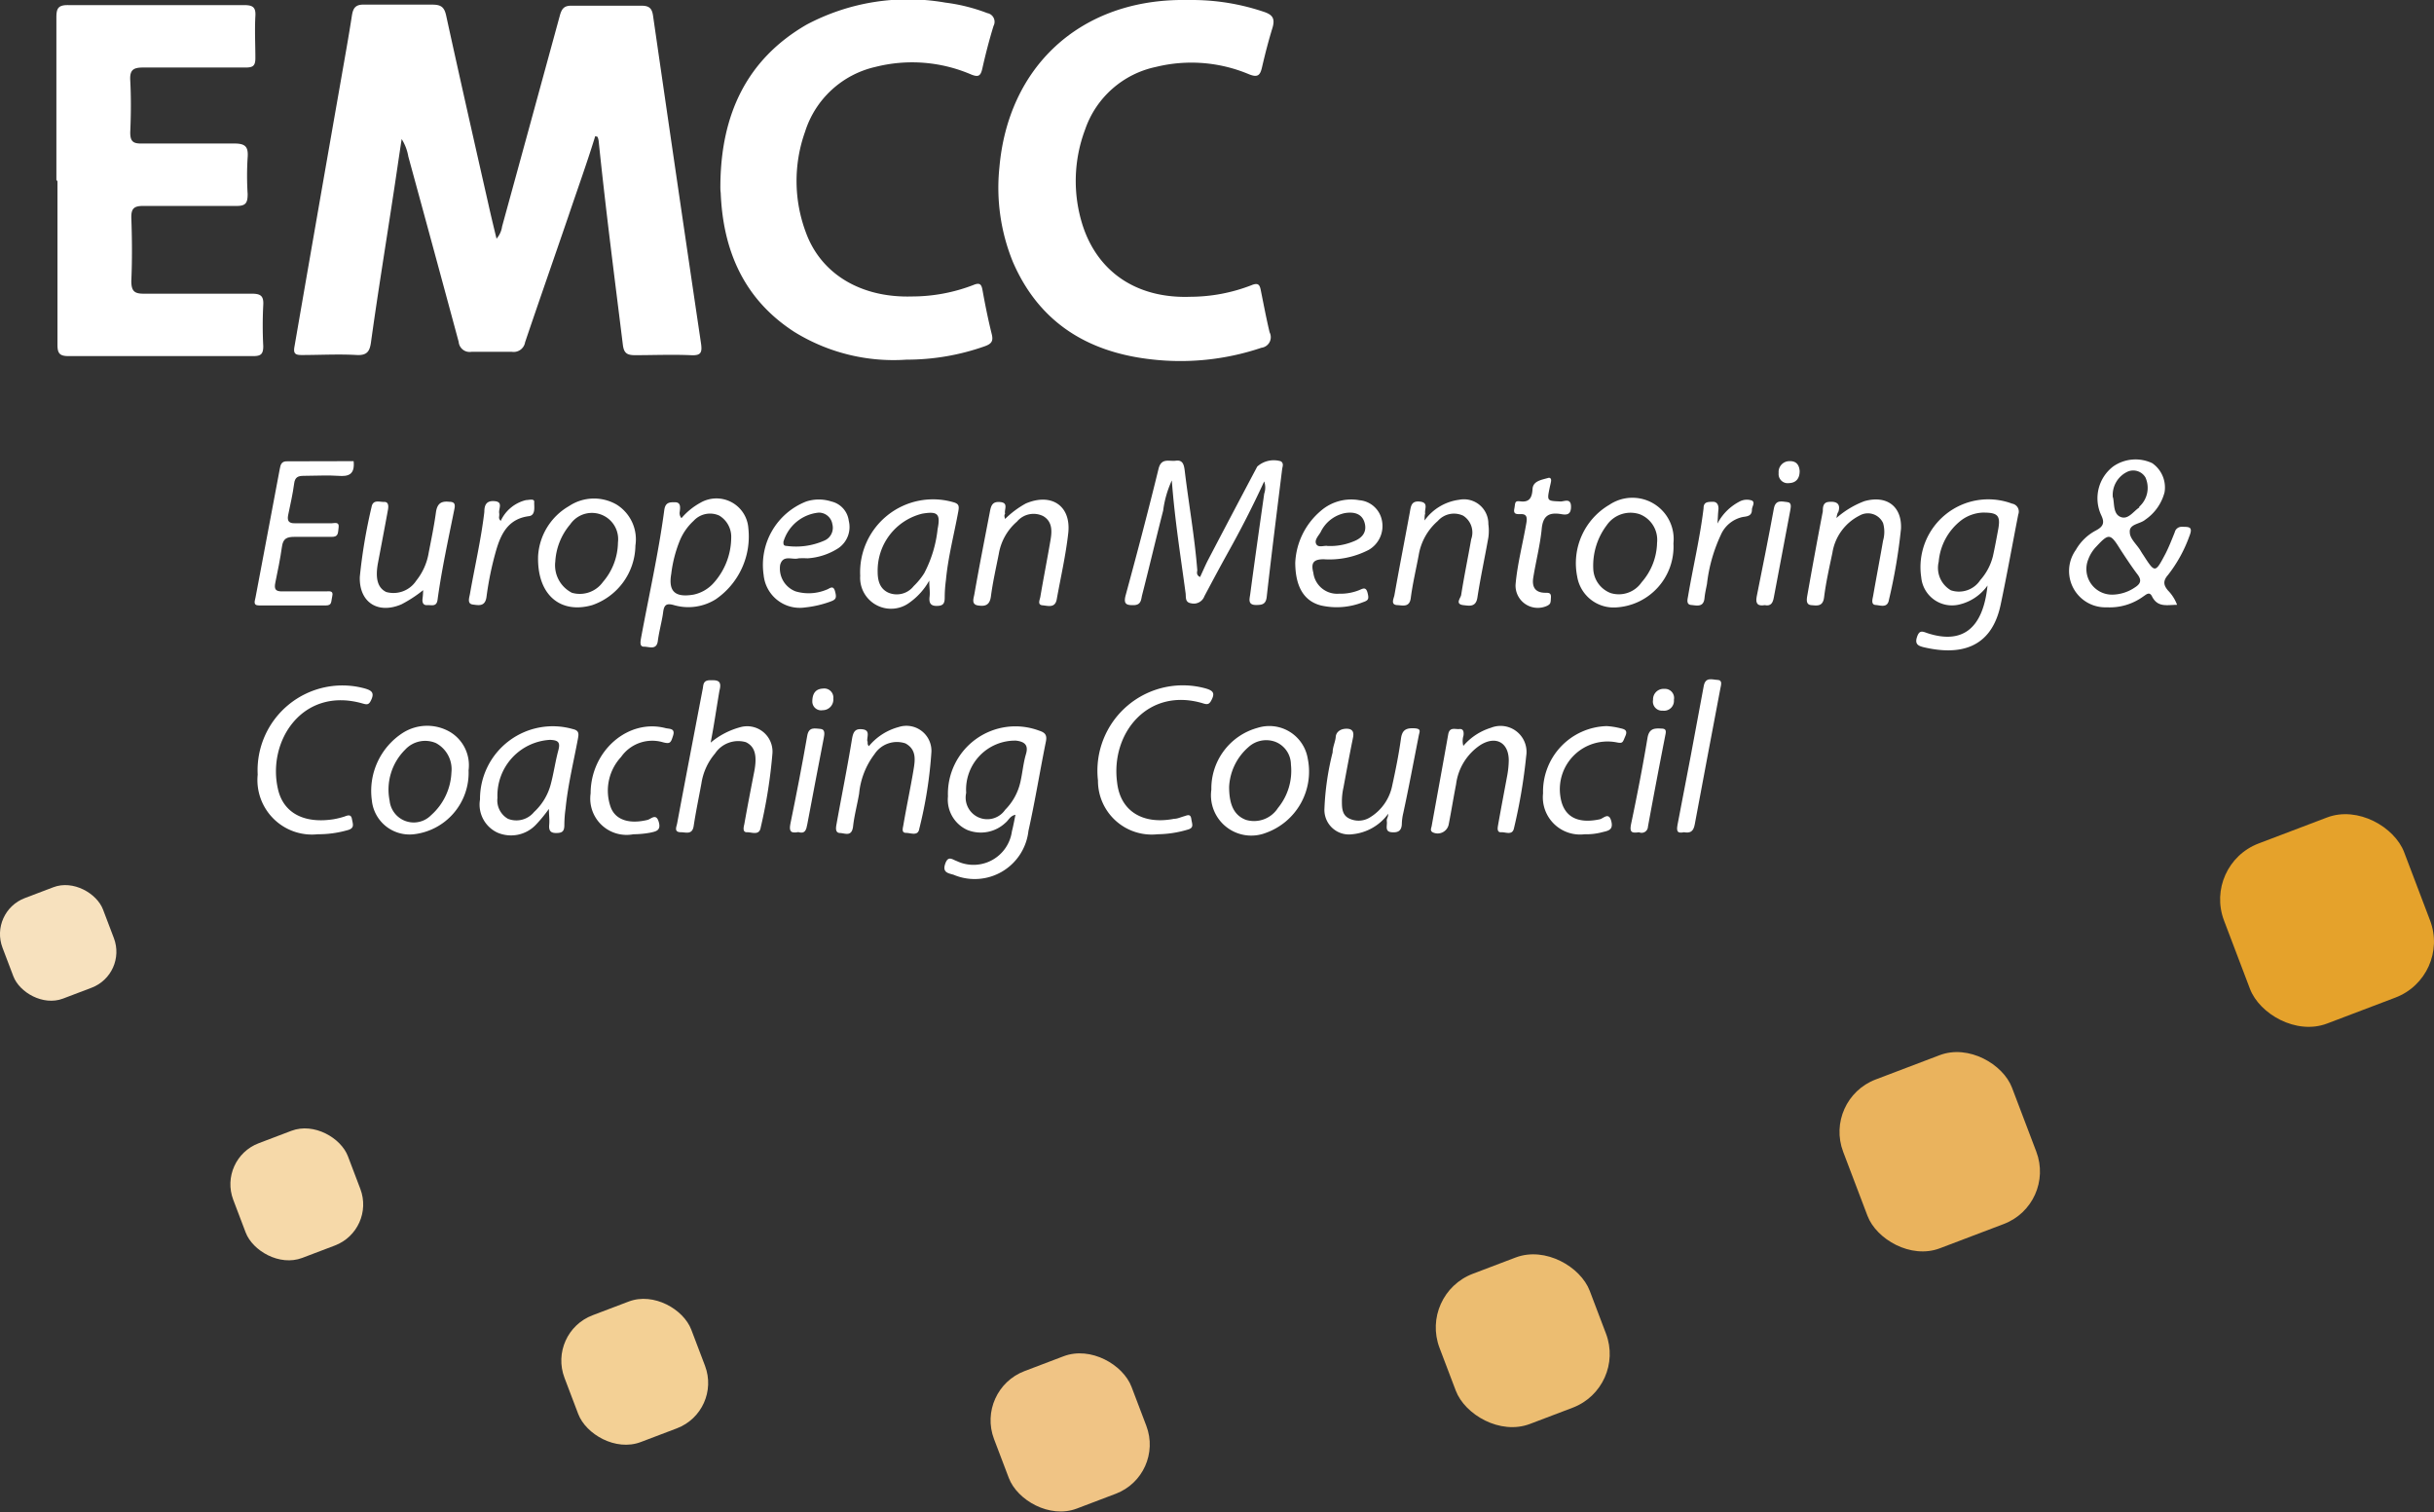 <svg xmlns="http://www.w3.org/2000/svg" viewBox="0 0 157.55 97.88"><rect x="0" y="0" width="157.55" height="97.88" fill="#333333" stroke="none"/><defs><style>.cls-1{fill:#fff;}.cls-2{fill:#e5a22b;}.cls-3{fill:#eab35d;}.cls-4{fill:#ecbd71;}.cls-5{fill:#f0c485;}.cls-6{fill:#f3d095;}.cls-7{fill:#f6d9a9;}.cls-8{fill:#f7e1be;}</style></defs><g id="Ebene_2" data-name="Ebene 2"><g id="Layer_1" data-name="Layer 1"><path class="cls-1" d="M38.53,8.81C38,10.53,37.38,12.25,36.79,14c-.93,2.72-1.88,5.43-2.8,8.15a.75.75,0,0,1-.87.62c-.87,0-1.73,0-2.59,0a.71.71,0,0,1-.84-.64q-1.62-6-3.26-12A3.13,3.13,0,0,0,26,9c-.19,1.22-.36,2.44-.55,3.66-.48,3.17-1,6.34-1.44,9.52-.08.54-.24.83-.9.8-1.19-.07-2.4,0-3.59,0-.41,0-.54-.1-.46-.54Q20.57,13.71,22.1,5c.23-1.32.47-2.64.68-4,.08-.5.25-.72.81-.7,1.46,0,2.93,0,4.39,0,.57,0,.78.16.9.71.89,4.07,1.81,8.13,2.73,12.19.16.72.33,1.43.53,2.25a1.52,1.52,0,0,0,.36-.79C33.75,10.11,35,5.54,36.24,1c.12-.43.27-.64.76-.63q2.27,0,4.53,0c.49,0,.67.17.74.64q1.53,10.59,3.1,21.18c.1.65,0,.84-.68.8-1.2-.05-2.4,0-3.6,0-.57,0-.72-.19-.78-.73-.54-4.37-1.11-8.75-1.56-13.14a1.25,1.25,0,0,0-.07-.26Z"/><path class="cls-1" d="M3.65,11.64c0-3.5,0-7,0-10.5,0-.6.11-.82.78-.81,3.79,0,7.58,0,11.36,0,.54,0,.78.11.74.71-.05.91,0,1.82,0,2.73,0,.49-.16.6-.62.6-2.2,0-4.41,0-6.62,0-.62,0-.9.12-.86.82.06,1.13.05,2.26,0,3.38,0,.59.19.73.75.72,2,0,4,0,6,0,.72,0,.9.23.85.9a18.74,18.74,0,0,0,0,2.37c0,.59-.13.78-.75.77-2,0-4,0-6,0-.59,0-.79.15-.78.76.05,1.36.06,2.73,0,4.1,0,.69.23.83.86.82,2.3,0,4.6,0,6.91,0,.57,0,.81.11.77.74a26.22,26.22,0,0,0,0,2.66c0,.53-.17.64-.66.64-4,0-8,0-11.94,0-.58,0-.72-.18-.72-.73,0-3.53,0-7,0-10.58Z"/><path class="cls-1" d="M46.63,11.88c.06-4.4,1.64-8,5.57-10.28a14,14,0,0,1,9-1.43,11.58,11.58,0,0,1,2.71.68.57.57,0,0,1,.4.83c-.28.91-.52,1.84-.73,2.78-.11.46-.25.55-.72.36a9.68,9.68,0,0,0-6.19-.49,6.22,6.22,0,0,0-4.56,4.2,9.49,9.49,0,0,0,.07,6.56c1,2.69,3.6,4.2,6.86,4.1A11.06,11.06,0,0,0,63,18.45c.41-.17.53-.07.6.35.17.94.36,1.88.59,2.81.12.46,0,.64-.44.8a15.1,15.1,0,0,1-5.07.87,12.21,12.21,0,0,1-7.27-1.8c-3.26-2.11-4.61-5.26-4.76-9C46.62,12.27,46.63,12.08,46.63,11.88Z"/><path class="cls-1" d="M77.08,0a14.51,14.51,0,0,1,4.8.79c.49.18.66.42.49,1-.26.84-.48,1.7-.68,2.56-.12.53-.28.69-.86.45a9.61,9.61,0,0,0-6-.47,6.19,6.19,0,0,0-4.59,4.05,9.45,9.45,0,0,0-.16,6.21c1,3.08,3.57,4.75,7,4.62a11,11,0,0,0,3.93-.75c.46-.19.54,0,.61.38.18.89.35,1.79.56,2.67a.69.69,0,0,1-.53,1,16.39,16.39,0,0,1-7.22.74c-4.08-.48-7.18-2.41-8.86-6.28a12.71,12.71,0,0,1-.88-6.13C65.26,4.34,69.85.09,76.36,0Z"/><path class="cls-1" d="M77.68,37.35c.18-.38.34-.77.54-1.15q1.57-3,3.16-6a1.6,1.6,0,0,1,1.53-.34c.21.14.1.35.08.52-.34,2.76-.69,5.52-1,8.28-.06.47-.32.5-.69.5-.54,0-.42-.38-.38-.66.29-2.18.6-4.36.91-6.54a1.22,1.22,0,0,0,0-.8c-.75,1.63-1.53,3.15-2.37,4.65-.51.92-1,1.84-1.5,2.78a.73.73,0,0,1-.86.46c-.42-.06-.32-.42-.36-.67-.32-2.38-.7-4.74-.89-7.28a6.68,6.68,0,0,0-.56,1.95c-.47,1.83-.9,3.67-1.37,5.5-.06.27-.06.61-.53.62s-.68-.06-.53-.63c.74-2.72,1.46-5.45,2.13-8.19.18-.74.69-.47,1.12-.53s.52.23.57.6c.26,2.17.65,4.32.82,6.5C77.47,37.08,77.45,37.24,77.68,37.35Z"/><path class="cls-1" d="M140.92,39.15c-.64,0-1.25.19-1.62-.54-.17-.35-.38-.12-.57,0a3.69,3.69,0,0,1-2.36.7,2.35,2.35,0,0,1-2-3.72,3.22,3.22,0,0,1,1.27-1.24c.5-.26.61-.5.37-1a2.59,2.59,0,0,1,.78-3.16,2.53,2.53,0,0,1,2.52-.21,1.91,1.91,0,0,1,.8,1.88,3.09,3.09,0,0,1-1.25,1.78c-.34.29-1.06.27-1,.82,0,.4.44.77.68,1.16.06.1.12.2.19.3.76,1.18.77,1.19,1.44-.08.23-.45.41-.92.6-1.39a.45.45,0,0,1,.46-.35c.5,0,.73,0,.48.62a9,9,0,0,1-1.38,2.5c-.36.41-.26.69,0,1A2.64,2.64,0,0,1,140.92,39.15Zm-4.15-.66a2.66,2.66,0,0,0,1.41-.46c.38-.24.47-.47.17-.86s-.77-1.09-1.13-1.65c-.62-1-.73-1-1.52-.15a2.39,2.39,0,0,0-.53.84A1.66,1.66,0,0,0,136.77,38.49Zm0-6.3c.1.4,0,1.07.49,1.27s.82-.35,1.21-.61l0-.05a1.64,1.64,0,0,0,.4-1.9.92.92,0,0,0-1.13-.38A1.66,1.66,0,0,0,136.76,32.19Z"/><path class="cls-1" d="M65.73,52.74c-.35.07-.44.35-.64.51a2.33,2.33,0,0,1-2.48.47,2.15,2.15,0,0,1-1.25-2.17,4.37,4.37,0,0,1,5.89-4.26c.38.12.54.27.45.71-.39,1.92-.7,3.86-1.13,5.78a3.5,3.5,0,0,1-4.85,2.84c-.34-.1-.73-.14-.54-.7s.45-.29.76-.18a2.51,2.51,0,0,0,3.56-1.93C65.59,53.47,65.65,53.12,65.73,52.74Zm-3.19-1.42a1.4,1.4,0,0,0,2.52,1.1,3.71,3.71,0,0,0,1-1.85c.13-.59.18-1.19.35-1.76s-.07-.8-.64-.87A3.17,3.17,0,0,0,62.54,51.32Z"/><path class="cls-1" d="M128.65,37.9a3.12,3.12,0,0,1-1.87,1.24,2,2,0,0,1-2.42-1.77,4.39,4.39,0,0,1,5.88-4.77.52.52,0,0,1,.4.7c-.38,1.94-.73,3.9-1.14,5.84-.61,2.9-2.72,3.29-5,2.75-.3-.08-.57-.17-.42-.64s.34-.39.67-.27C127,41.72,128.36,40.72,128.65,37.9Zm-.33-4.72a2.51,2.51,0,0,0-1.36.49,3.79,3.79,0,0,0-1.47,2.69,1.68,1.68,0,0,0,.79,1.85,1.65,1.65,0,0,0,1.9-.66A3.67,3.67,0,0,0,129,36c.12-.54.22-1.08.32-1.62C129.52,33.37,129.35,33.17,128.32,33.18Z"/><path class="cls-1" d="M44.11,33.54a4.36,4.36,0,0,1,1.23-1,2.07,2.07,0,0,1,3.1,1.65,4.93,4.93,0,0,1-2.11,4.6,3.34,3.34,0,0,1-2.7.38c-.52-.15-.65,0-.71.49s-.26,1.21-.34,1.83-.58.36-.89.37-.23-.35-.2-.54C42,38.56,42.63,35.78,43,33c.07-.48.34-.5.71-.49s.32.35.29.61A.49.49,0,0,0,44.11,33.54Zm3.22,1.29a1.6,1.6,0,0,0-.78-1.46,1.44,1.44,0,0,0-1.65.34A3.63,3.63,0,0,0,44,35a8.32,8.32,0,0,0-.55,2.14c-.2,1.15.25,1.55,1.44,1.35a2.41,2.41,0,0,0,1.29-.74A4.43,4.43,0,0,0,47.33,34.83Z"/><path class="cls-1" d="M22.89,29.85c.09.89-.35,1-1,.95s-1.49,0-2.23,0c-.37,0-.57.09-.62.5-.09.69-.25,1.37-.39,2.05-.07.37.05.53.44.52.79,0,1.59,0,2.38,0,.17,0,.5-.12.45.26s0,.64-.49.62c-.79,0-1.58,0-2.37,0-.51,0-.74.12-.81.64-.11.78-.27,1.56-.43,2.33-.08.41,0,.57.47.56.93,0,1.87,0,2.8,0,.18,0,.51-.08.42.29s0,.62-.42.62H16.77c-.43,0-.26-.32-.23-.52.3-1.62.61-3.24.92-4.87.21-1.15.44-2.3.65-3.45.05-.29.12-.5.48-.49Z"/><path class="cls-1" d="M46,48.07a5,5,0,0,1,1.92-1A1.64,1.64,0,0,1,50,48.75a32.74,32.74,0,0,1-.76,4.81c-.09.55-.58.3-.89.31s-.21-.36-.17-.53c.2-1.13.42-2.26.64-3.39s0-1.65-.54-1.91a1.8,1.8,0,0,0-2,.74,3.87,3.87,0,0,0-.88,1.94c-.17.92-.36,1.83-.5,2.75-.09.58-.5.4-.82.4-.48,0-.29-.35-.25-.57.54-2.89,1.1-5.79,1.65-8.68.06-.26,0-.58.47-.59s.8,0,.62.67C46.38,45.81,46.22,46.94,46,48.07Z"/><path class="cls-1" d="M35.53,52.36a9.63,9.63,0,0,1-.82,1,2.22,2.22,0,0,1-2.52.53,2,2,0,0,1-1.12-2.14,4.71,4.71,0,0,1,6-4.56c.41.09.4.29.34.62-.28,1.5-.65,3-.8,4.52a7.82,7.82,0,0,0-.08,1.07c0,.43-.15.52-.54.52s-.47-.2-.44-.54S35.53,52.75,35.53,52.36Zm-3.33-.72A1.37,1.37,0,0,0,32.88,53a1.48,1.48,0,0,0,1.69-.44,3.74,3.74,0,0,0,1.07-1.76c.2-.73.3-1.49.5-2.23.14-.52,0-.66-.54-.68A3.61,3.61,0,0,0,32.2,51.64Z"/><path class="cls-1" d="M60.15,37.58A4.34,4.34,0,0,1,58.88,39a2,2,0,0,1-3.2-1.73,4.72,4.72,0,0,1,6-4.77c.4.1.41.26.35.6-.27,1.48-.66,2.94-.8,4.44a8.74,8.74,0,0,0-.08,1.14c0,.4-.11.54-.53.54s-.49-.24-.45-.59S60.15,38.05,60.15,37.58ZM56.81,37c0,.49.09,1.1.71,1.37a1.39,1.39,0,0,0,1.62-.43,4.56,4.56,0,0,0,.68-.83,7.92,7.92,0,0,0,.87-2.86c.2-1,0-1.17-1-1A3.79,3.79,0,0,0,56.81,37Z"/><path class="cls-1" d="M78.41,51.11a4.07,4.07,0,0,1,3-4,2.52,2.52,0,0,1,3.24,2,4.21,4.21,0,0,1-2.71,4.8A2.61,2.61,0,0,1,78.41,51.11Zm1.15-.18c0,1.21.35,1.86,1.09,2.14a1.84,1.84,0,0,0,2.07-.77,3.8,3.8,0,0,0,.84-2.82,1.59,1.59,0,0,0-1-1.46,1.7,1.7,0,0,0-1.75.34A3.64,3.64,0,0,0,79.56,50.93Z"/><path class="cls-1" d="M30.33,49.86A4,4,0,0,1,26.79,54a2.45,2.45,0,0,1-2.72-2.19,4.47,4.47,0,0,1,2-4.37,2.94,2.94,0,0,1,3.08-.05A2.51,2.51,0,0,1,30.33,49.86ZM29.22,50a1.92,1.92,0,0,0-1-1.9,1.76,1.76,0,0,0-2,.43,3.64,3.64,0,0,0-1,3.3,1.57,1.57,0,0,0,2.68.94A3.91,3.91,0,0,0,29.22,50Z"/><path class="cls-1" d="M34.83,36a4,4,0,0,1,2-3.24,2.92,2.92,0,0,1,3.08-.1,2.65,2.65,0,0,1,1.22,2.65,4.14,4.14,0,0,1-2.8,3.86C36.3,39.75,34.76,38.54,34.83,36Zm1.11.37a2,2,0,0,0,1.08,2,1.84,1.84,0,0,0,2-.69A4,4,0,0,0,40,35.11a1.7,1.7,0,0,0-3.09-1.17A4.08,4.08,0,0,0,35.94,36.41Z"/><path class="cls-1" d="M20.57,54a3.53,3.53,0,0,1-3.89-3.86,5.49,5.49,0,0,1,6.92-5.58c.46.13.66.28.41.78-.15.32-.3.26-.56.19C19.56,44.43,17.26,48,18,51.11c.36,1.53,1.7,2.21,3.58,1.92a5.49,5.49,0,0,0,.7-.17c.22-.08.44-.18.5.15s.18.58-.23.71A6.93,6.93,0,0,1,20.57,54Z"/><path class="cls-1" d="M108.32,35.17a3.94,3.94,0,0,1-3.76,4.15,2.39,2.39,0,0,1-2.47-2,4.38,4.38,0,0,1,2.09-4.65A2.67,2.67,0,0,1,108.32,35.17Zm-5.19,1.64a1.75,1.75,0,0,0,1.13,1.58,1.79,1.79,0,0,0,2-.7,4,4,0,0,0,1-2.56,1.78,1.78,0,0,0-1.11-1.84A1.87,1.87,0,0,0,104,34,4.34,4.34,0,0,0,103.13,36.81Z"/><path class="cls-1" d="M74.93,54a3.48,3.48,0,0,1-3.86-3.48,5.53,5.53,0,0,1,7-5.95c.46.14.58.3.35.74-.14.28-.26.31-.54.22-3.56-1.08-6,1.92-5.57,5.12C72.52,52.53,74,53.39,76,53c.21,0,.42-.1.63-.16s.43-.19.48.16.2.58-.23.7A7.05,7.05,0,0,1,74.93,54Z"/><path class="cls-1" d="M94.72,48.28a3.83,3.83,0,0,1,1.78-1.17,1.68,1.68,0,0,1,2.29,1.82A35.38,35.38,0,0,1,98,53.6c-.1.5-.54.25-.83.27s-.23-.29-.2-.47c.19-1.08.4-2.17.6-3.25a5.86,5.86,0,0,0,.09-.93c0-1.15-.83-1.62-1.83-1a3.59,3.59,0,0,0-1.58,2.55c-.17.87-.31,1.74-.48,2.61a.73.73,0,0,1-1,.51c-.23-.1-.13-.27-.1-.42.36-2,.73-4,1.07-5.93.09-.51.45-.32.72-.35s.3.2.27.42A1.19,1.19,0,0,0,94.72,48.28Z"/><path class="cls-1" d="M56.24,48.3a3.77,3.77,0,0,1,1.93-1.24,1.62,1.62,0,0,1,2.12,1.6,27.74,27.74,0,0,1-.79,5c-.08.48-.56.25-.86.25s-.2-.31-.17-.48c.2-1.18.45-2.35.65-3.53.11-.66.24-1.37-.51-1.78a1.73,1.73,0,0,0-2,.69,5,5,0,0,0-1,2.56c-.12.71-.31,1.4-.39,2.11s-.52.45-.85.44-.26-.37-.22-.59c.33-1.84.7-3.66,1-5.5.08-.46.2-.69.7-.62s.25.5.29.77C56.2,48,56.1,48.15,56.24,48.3Z"/><path class="cls-1" d="M27.39,38.2a8.28,8.28,0,0,1-1.41.92c-1.53.65-2.74-.14-2.69-1.78a34.67,34.67,0,0,1,.76-4.52c.09-.51.52-.32.82-.33s.28.31.24.52c-.21,1.15-.43,2.3-.65,3.46-.18,1,0,1.59.54,1.85a1.76,1.76,0,0,0,1.94-.73,3.9,3.9,0,0,0,.81-1.82c.17-.87.35-1.74.47-2.62.08-.53.31-.73.85-.67.31,0,.41.11.35.43-.4,2-.83,3.94-1.1,5.93-.07.46-.4.31-.66.33s-.34-.16-.31-.41A5.09,5.09,0,0,0,27.39,38.2Z"/><path class="cls-1" d="M89.86,52.67A3.25,3.25,0,0,1,87.53,54a1.59,1.59,0,0,1-1.8-1.68,17.67,17.67,0,0,1,.53-3.62c0-.35.18-.7.2-1s.28-.52.67-.53.53.18.45.57c-.22,1.08-.42,2.16-.62,3.24a4.11,4.11,0,0,0-.1.85c0,.44,0,.91.45,1.14a1.39,1.39,0,0,0,1.38-.07,3.12,3.12,0,0,0,1.43-2.07c.22-1,.42-2,.56-3,.07-.55.3-.71.83-.69s.37.21.32.5c-.33,1.67-.64,3.34-1,5a3.52,3.52,0,0,0-.09.64c0,.46-.2.63-.66.59s-.28-.42-.31-.68S89.84,53,89.86,52.67Z"/><path class="cls-1" d="M118.87,33.53a5.87,5.87,0,0,1,1.81-1.09c1.42-.4,2.43.31,2.37,1.78a35.92,35.92,0,0,1-.78,4.6c-.09.56-.55.36-.86.34s-.21-.36-.17-.56c.21-1.2.44-2.4.65-3.61a2.06,2.06,0,0,0,0-1.13,1.08,1.08,0,0,0-1.52-.49,3.27,3.27,0,0,0-1.76,2.41c-.21,1-.42,1.92-.54,2.89-.08.61-.46.53-.83.5s-.29-.41-.25-.65q.48-2.72,1-5.43c0-.22,0-.56.36-.6s.84,0,.65.63C118.91,33.25,118.9,33.39,118.87,33.53Z"/><path class="cls-1" d="M65.06,33.59a6,6,0,0,1,1.34-1c1.64-.7,2.93.13,2.75,1.89-.16,1.45-.49,2.88-.75,4.32-.11.58-.57.41-.92.38s-.17-.36-.14-.55c.21-1.23.45-2.45.66-3.68.1-.58.12-1.19-.47-1.54a1.4,1.4,0,0,0-1.7.35,3.53,3.53,0,0,0-1.18,2.1c-.18.91-.39,1.83-.51,2.75-.08.58-.39.65-.84.58s-.27-.48-.23-.73c.31-1.77.66-3.54,1-5.31.08-.44.17-.71.7-.65s.21.5.29.76C65,33.32,65,33.42,65.06,33.59Z"/><path class="cls-1" d="M92.21,33.69a3.27,3.27,0,0,1,2.24-1.34,1.58,1.58,0,0,1,1.89,1.58,3.1,3.1,0,0,1,0,.86c-.23,1.3-.51,2.59-.71,3.89-.1.64-.53.53-.91.49-.56-.07-.17-.46-.14-.66.19-1.21.44-2.41.65-3.61a1.29,1.29,0,0,0-.52-1.52,1.39,1.39,0,0,0-1.64.34,3.73,3.73,0,0,0-1.24,2.22c-.17.91-.39,1.83-.51,2.75-.07.61-.47.51-.83.48-.52,0-.27-.42-.23-.65.32-1.8.67-3.59,1-5.38.07-.41.11-.74.67-.67s.26.5.32.77C92.22,33.33,92.21,33.42,92.21,33.69Z"/><path class="cls-1" d="M52.11,39.32a2.35,2.35,0,0,1-2.68-2.1,4.41,4.41,0,0,1,2.76-4.76,2.64,2.64,0,0,1,1.62,0,1.47,1.47,0,0,1,1.13,1.25,1.66,1.66,0,0,1-.67,1.77,4.17,4.17,0,0,1-2,.66,5.46,5.46,0,0,0-.58,0c-.4.12-1-.26-1.19.42a1.58,1.58,0,0,0,1,1.72,3,3,0,0,0,2-.11c.18-.05.43-.34.55.1s.06.54-.3.67A6.81,6.81,0,0,1,52.11,39.32ZM53,33.18a2.65,2.65,0,0,0-2.29,1.89c0,.18,0,.26.23.27A4.53,4.53,0,0,0,53.34,35a.9.9,0,0,0,.54-1.06A.89.89,0,0,0,53,33.18Z"/><path class="cls-1" d="M83.84,36.43a4.67,4.67,0,0,1,1.65-3.36A3,3,0,0,1,88,32.38a1.62,1.62,0,0,1,1.45,1.31,1.78,1.78,0,0,1-.85,1.9,5.53,5.53,0,0,1-2.92.61c-.68,0-.83.25-.67.87a1.55,1.55,0,0,0,1.66,1.36A3.25,3.25,0,0,0,88,38.19c.23-.1.42-.21.52.18s.06.49-.27.6a4.62,4.62,0,0,1-2.75.22C84.42,38.91,83.85,38,83.84,36.43Zm2.09-1.09a3.94,3.94,0,0,0,1.67-.29c.56-.21.9-.6.73-1.21s-.71-.72-1.27-.63a2.24,2.24,0,0,0-1.58,1.24c-.14.24-.42.51-.28.77S85.73,35.29,85.93,35.34Z"/><path class="cls-1" d="M102.57,54a2.41,2.41,0,0,1-2.69-2.65A4.24,4.24,0,0,1,104,47a4.85,4.85,0,0,1,.85.13c.25.06.54.1.36.51s-.15.5-.58.41A3.09,3.09,0,0,0,101,51.54c.18,1.3,1.07,1.81,2.56,1.49.22-.05.57-.48.73.1s-.17.64-.55.73A4,4,0,0,1,102.57,54Z"/><path class="cls-1" d="M38.23,51.36c0-2.75,2.42-4.86,4.85-4.23.24.06.64,0,.49.48s-.19.56-.68.43A2.46,2.46,0,0,0,40.2,49a3.2,3.2,0,0,0-.68,3.22c.3.86,1.22,1.14,2.4.85.23-.06.55-.45.72.13s-.21.62-.56.7A6.15,6.15,0,0,1,41,54,2.35,2.35,0,0,1,38.23,51.36Z"/><path class="cls-1" d="M98.1,37.85c.11-1.3.46-2.62.7-4,.07-.4,0-.6-.41-.57-.24,0-.44,0-.37-.35s0-.53.37-.48c.64.09.78-.28.81-.8s.59-.59,1-.71c.15-.05.22.06.2.2s-.06.28-.09.42c-.18.88-.18.86.71.9.24,0,.67-.24.67.34s-.35.53-.69.47c-.8-.12-1.14.17-1.21,1-.1,1-.37,2.06-.54,3.1-.1.59.09,1,.78,1,.22,0,.38,0,.36.31s0,.41-.24.53A1.44,1.44,0,0,1,98.1,37.85Z"/><path class="cls-1" d="M109,53.87c-.38.07-.5,0-.42-.46q.87-4.47,1.7-9c.11-.62.56-.41.9-.4s.21.36.18.54c-.55,2.94-1.12,5.87-1.66,8.81C109.61,53.86,109.38,53.93,109,53.87Z"/><path class="cls-1" d="M111.17,33.89a3.33,3.33,0,0,1,1.4-1.41,1,1,0,0,1,.83-.08c.23.13,0,.39,0,.59,0,.38-.25.43-.57.47a2,2,0,0,0-1.45,1.18,10.2,10.2,0,0,0-.89,3.16c-.06.31-.13.61-.16.92-.06.61-.51.47-.86.44s-.23-.39-.2-.59c.32-1.89.77-3.76,1-5.67,0-.43.29-.41.59-.42s.4.24.37.52S111.2,33.46,111.17,33.89Z"/><path class="cls-1" d="M32.41,33.72a2.43,2.43,0,0,1,1.64-1.35c.19,0,.55-.12.53.13s.12.85-.34.91c-1.35.17-1.82,1.16-2.13,2.23a20.6,20.6,0,0,0-.62,3c-.09.64-.51.54-.89.49s-.22-.45-.18-.69c.31-1.77.72-3.52.93-5.3,0-.42.11-.75.67-.7s.25.48.29.76S32.22,33.5,32.41,33.72Z"/><path class="cls-1" d="M106.09,53.87c-.48.07-.62,0-.51-.54.39-1.85.75-3.7,1.06-5.56.1-.6.42-.64.89-.61.26,0,.33.09.28.35q-.59,3-1.14,6A.41.41,0,0,1,106.09,53.87Z"/><path class="cls-1" d="M114.23,39.17c-.46.08-.61-.1-.52-.56.38-1.89.76-3.78,1.11-5.69.11-.61.54-.45.87-.42s.21.39.18.6c-.34,1.86-.71,3.71-1.05,5.56C114.76,39,114.64,39.26,114.23,39.17Z"/><path class="cls-1" d="M51.67,53.86c-.5.1-.6-.07-.51-.53.39-1.9.76-3.8,1.09-5.7.1-.61.51-.47.85-.45s.26.38.22.6c-.35,1.85-.72,3.7-1.06,5.55C52.19,53.71,52.12,54,51.67,53.86Z"/><path class="cls-1" d="M116.49,30.49c0,.47-.22.76-.68.78a.59.59,0,0,1-.68-.65.7.7,0,0,1,.69-.77C116.27,29.83,116.46,30.09,116.49,30.49Z"/><path class="cls-1" d="M52.58,45.42c0-.55.23-.83.69-.85a.59.59,0,0,1,.67.65.69.69,0,0,1-.69.75A.57.57,0,0,1,52.58,45.42Z"/><path class="cls-1" d="M107.63,46a.59.59,0,0,1-.63-.7.68.68,0,0,1,.73-.71.59.59,0,0,1,.62.71A.64.64,0,0,1,107.63,46Z"/><rect class="cls-2" x="144.39" y="53.35" width="12.47" height="12.47" rx="3.87" transform="translate(-11.34 57.37) rotate(-20.8)"/><rect class="cls-3" x="119.71" y="68.71" width="11.69" height="11.69" rx="3.63" transform="translate(-18.29 49.44) rotate(-20.8)"/><rect class="cls-4" x="93.36" y="81.59" width="10.4" height="10.4" rx="3.72" transform="translate(-24.39 40.65) rotate(-20.8)"/><rect class="cls-5" x="64.51" y="87.96" width="9.52" height="9.52" rx="3.41" transform="translate(-28.41 30.64) rotate(-20.8)"/><rect class="cls-6" x="36.69" y="84.41" width="8.78" height="8.78" rx="3.14" transform="translate(-28.85 20.37) rotate(-20.8)"/><rect class="cls-7" x="15.24" y="73.34" width="7.94" height="7.94" rx="2.84" transform="translate(-26.2 11.86) rotate(-20.8)"/><rect class="cls-8" x="0.29" y="57.55" width="6.96" height="6.96" rx="2.49" transform="translate(-21.43 5.32) rotate(-20.8)"/></g></g></svg>